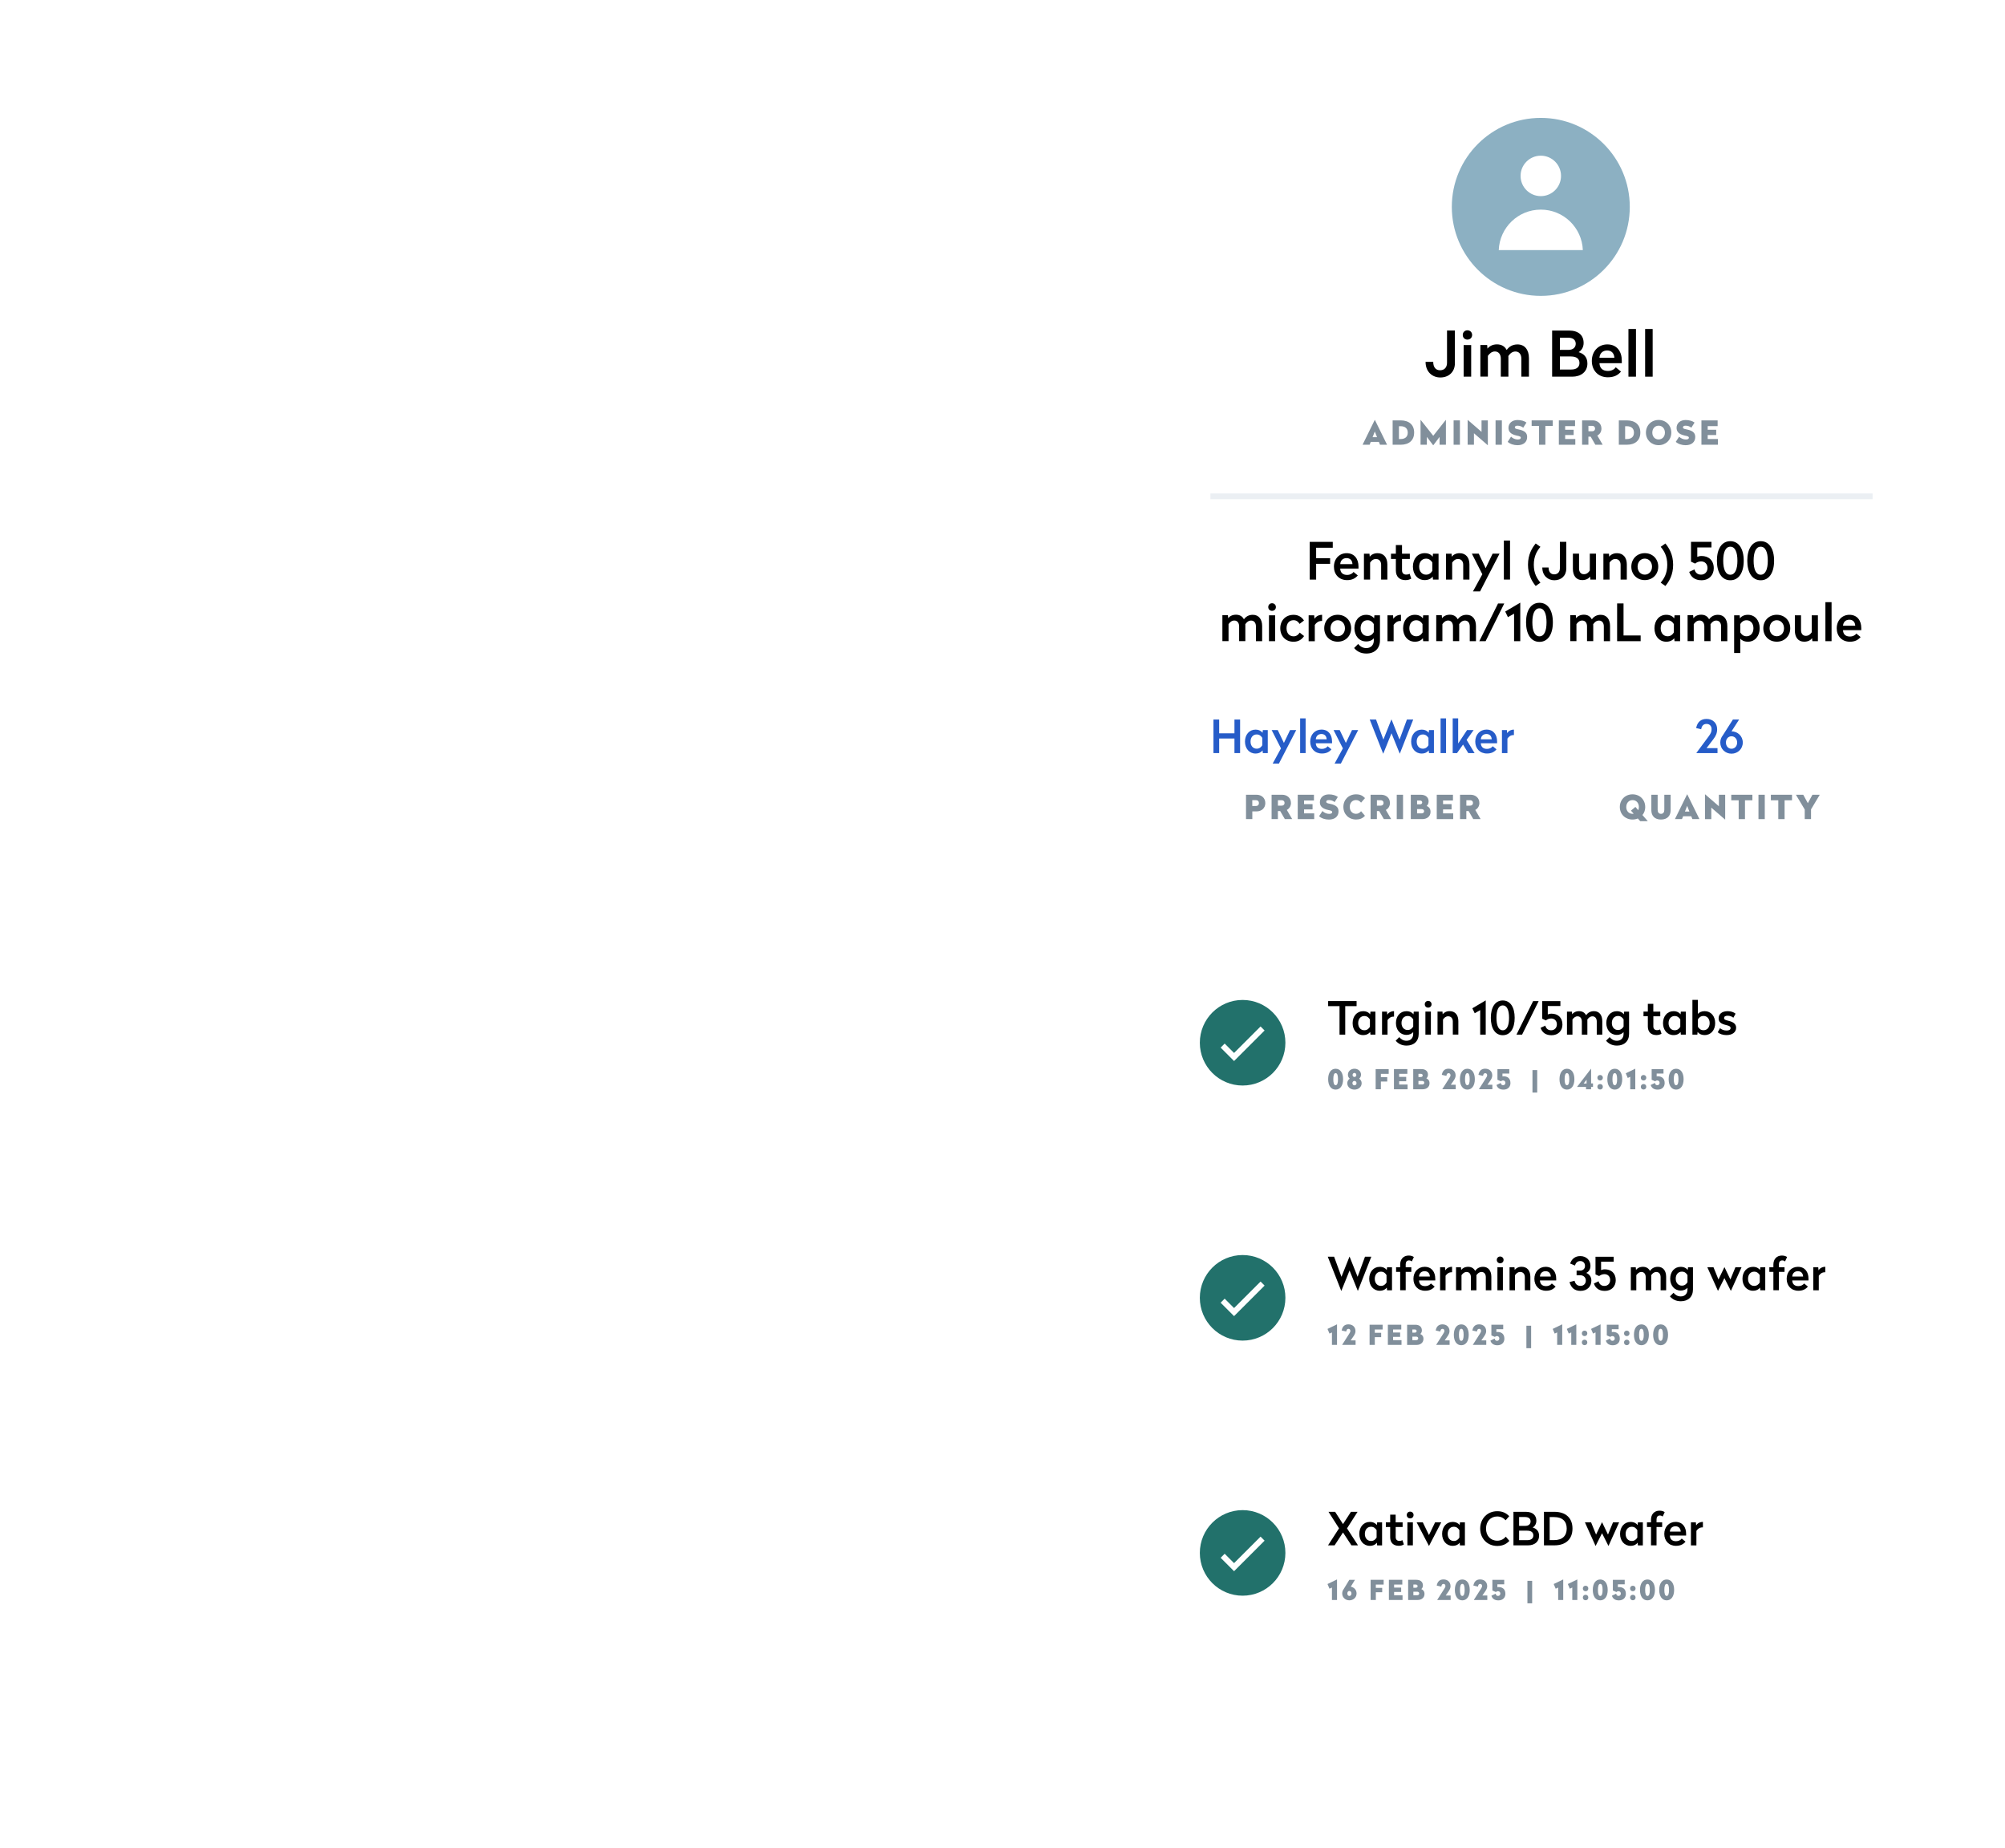 <?xml version="1.0" encoding="UTF-8"?><svg id="Layer_1" xmlns="http://www.w3.org/2000/svg" xmlns:xlink="http://www.w3.org/1999/xlink" viewBox="0 0 703 648"><defs><style>.cls-1{fill:#265cc8;}.cls-2{fill:#22716b;}.cls-3{fill:#8cb0c2;}.cls-4,.cls-5,.cls-6,.cls-7,.cls-8{fill:#fff;}.cls-9{stroke:#ebeff3;}.cls-9,.cls-10{fill:none;stroke-miterlimit:10;stroke-width:2px;}.cls-11{fill:#818f9b;}.cls-10{stroke:#fff;}.cls-5{filter:url(#drop-shadow-250);}.cls-5,.cls-6,.cls-7,.cls-8{opacity:.95;}.cls-6{filter:url(#drop-shadow-248);}.cls-7{filter:url(#drop-shadow-247);}.cls-8{filter:url(#drop-shadow-249);}</style><filter id="drop-shadow-247" x="377.67" y="55.24" width="325.68" height="284.16" filterUnits="userSpaceOnUse"><feOffset dx="0" dy="4.3"/><feGaussianBlur result="blur" stdDeviation="7.17"/><feFlood flood-color="#9ba6b2" flood-opacity=".35"/><feComposite in2="blur" operator="in"/><feComposite in="SourceGraphic"/></filter><filter id="drop-shadow-248" x="376.71" y="309.4" width="326.88" height="120.96" filterUnits="userSpaceOnUse"><feOffset dx="0" dy="4.3"/><feGaussianBlur result="blur-2" stdDeviation="7.17"/><feFlood flood-color="#9ba6b2" flood-opacity=".35"/><feComposite in2="blur-2" operator="in"/><feComposite in="SourceGraphic"/></filter><filter id="drop-shadow-249" x="376.71" y="398.68" width="326.88" height="120.96" filterUnits="userSpaceOnUse"><feOffset dx="0" dy="4.3"/><feGaussianBlur result="blur-3" stdDeviation="7.17"/><feFlood flood-color="#9ba6b2" flood-opacity=".35"/><feComposite in2="blur-3" operator="in"/><feComposite in="SourceGraphic"/></filter><filter id="drop-shadow-250" x="376.71" y="488.2" width="326.88" height="120.96" filterUnits="userSpaceOnUse"><feOffset dx="0" dy="4.3"/><feGaussianBlur result="blur-4" stdDeviation="7.17"/><feFlood flood-color="#9ba6b2" flood-opacity=".35"/><feComposite in2="blur-4" operator="in"/><feComposite in="SourceGraphic"/></filter></defs><rect class="cls-7" x="399.41" y="72.53" width="282.14" height="240.83" rx="14.32" ry="14.32"/><path d="M467.3,192.03h-5.83v3.66h4.9v1.98h-4.9v5.53h-2.25v-13.23h8.08v2.07Z"/><path d="M476.32,198.57v.76h-6.41c.05,1.44.92,2.23,2.43,2.23,1.06,0,1.84-.47,2.25-1.04l1.49,1.22c-.9,1.08-2.09,1.64-3.76,1.64-2.81,0-4.61-1.98-4.61-4.7s1.84-4.74,4.45-4.74c2.79,0,4.16,2.09,4.16,4.63ZM469.91,197.77h4.29c-.05-1.24-.77-2.11-2.07-2.11s-2.14.85-2.21,2.11Z"/><path d="M486.44,197.88v5.31h-2.18v-5.19c0-1.21-.7-2.03-1.82-2.03-.96,0-1.6.59-2.05,1.28v5.94h-2.16v-9.07h1.94l.09,1.04c.5-.65,1.42-1.22,2.74-1.22,2.21,0,3.44,1.57,3.44,3.94Z"/><path d="M491.58,194.12h2.74v1.84h-2.74v4.02c0,.92.58,1.46,1.42,1.46.58,0,.97-.13,1.24-.29l.58,1.69c-.45.29-1.12.54-2.02.54-2.07,0-3.38-1.19-3.38-3.39v-4.03h-1.71v-1.84h1.71v-3.04h2.16v3.04Z"/><path d="M502.33,195.18l.11-1.06h1.95v9.07h-1.95l-.11-1.06c-.5.68-1.42,1.24-2.79,1.24-2.47,0-4.14-2-4.14-4.72s1.67-4.72,4.14-4.72c1.37,0,2.29.56,2.79,1.24ZM497.59,198.66c0,1.71,1.01,2.81,2.41,2.81,1.08,0,1.73-.58,2.21-1.35v-2.92c-.49-.77-1.13-1.35-2.21-1.35-1.4,0-2.41,1.1-2.41,2.81Z"/><path d="M515.22,197.88v5.31h-2.18v-5.19c0-1.21-.7-2.03-1.82-2.03-.95,0-1.6.59-2.05,1.28v5.94h-2.16v-9.07h1.94l.09,1.04c.5-.65,1.42-1.22,2.74-1.22,2.21,0,3.44,1.57,3.44,3.94Z"/><path d="M518.94,207.33h-2.48l3.28-6-3.67-7.22h2.41l2.43,5.08,2.43-5.08h2.43l-6.82,13.22Z"/><path d="M529.45,203.19h-2.16v-13.68h2.16v13.68Z"/><path d="M540.11,191.71c-1.17,1.4-2.32,3.22-2.32,6.28s1.15,4.88,2.32,6.28l-1.66,1.17c-1.28-1.57-2.7-3.89-2.7-7.45s1.42-5.89,2.7-7.45l1.66,1.17Z"/><path d="M549.18,199.34c0,2.47-1.73,4.09-4.18,4.09-2.23,0-4.23-1.55-4.23-4.48h2.2c0,1.55.74,2.41,1.96,2.41s2-.81,2-2.14v-9.25h2.25v9.38Z"/><path d="M559.57,203.19h-1.94l-.11-1.04c-.5.67-1.39,1.22-2.77,1.22-2.11,0-3.26-1.55-3.26-3.93v-5.33h2.16v5.22c0,1.17.63,1.98,1.68,1.98s1.62-.59,2.09-1.26v-5.94h2.16v9.07Z"/><path d="M570.4,197.88v5.31h-2.18v-5.19c0-1.21-.7-2.03-1.82-2.03-.96,0-1.6.59-2.05,1.28v5.94h-2.16v-9.07h1.94l.09,1.04c.5-.65,1.42-1.22,2.74-1.22,2.21,0,3.44,1.57,3.44,3.94Z"/><path d="M581.42,198.67c0,2.72-2,4.7-4.72,4.7s-4.72-1.98-4.72-4.7,2-4.74,4.72-4.74,4.72,2,4.72,4.74ZM574.18,198.67c0,1.62,1.06,2.79,2.52,2.79s2.54-1.17,2.54-2.79-1.08-2.83-2.54-2.83-2.52,1.19-2.52,2.83Z"/><path d="M586.64,197.99c0,3.56-1.42,5.89-2.72,7.45l-1.64-1.17c1.17-1.41,2.3-3.22,2.3-6.28s-1.13-4.88-2.3-6.28l1.64-1.17c1.3,1.57,2.72,3.89,2.72,7.45Z"/><path d="M600.08,191.92h-4.97v3.31c.38-.16.85-.31,1.48-.31,2.45,0,4.3,1.48,4.3,4.29,0,2.41-1.66,4.21-4.3,4.21-2.23,0-3.65-1.01-4.32-2.92l1.85-.88c.32,1.17,1.08,1.84,2.32,1.84,1.31,0,2.25-.97,2.25-2.34s-.92-2.3-2.25-2.3c-.95,0-1.62.38-2.09.76l-1.44-.67v-6.95h7.17v1.96Z"/><path d="M611.39,196.57c0,4.2-1.73,6.86-4.7,6.86s-4.7-2.67-4.7-6.86,1.73-6.84,4.7-6.84,4.7,2.67,4.7,6.84ZM604.2,196.57c0,2.97.79,4.92,2.49,4.92s2.49-1.95,2.49-4.92-.79-4.9-2.49-4.9-2.49,1.95-2.49,4.9Z"/><path d="M622.04,196.57c0,4.2-1.73,6.86-4.7,6.86s-4.7-2.67-4.7-6.86,1.73-6.84,4.7-6.84,4.7,2.67,4.7,6.84ZM614.86,196.57c0,2.97.79,4.92,2.48,4.92s2.49-1.95,2.49-4.92-.79-4.9-2.49-4.9-2.48,1.95-2.48,4.9Z"/><path d="M436.14,217.14c.67-.94,1.66-1.6,3.12-1.6,2.09,0,3.28,1.57,3.28,3.94v5.31h-2.18v-5.19c0-1.21-.63-2.04-1.69-2.04-.92,0-1.57.59-2.04,1.3,0,.14.02.29.02.41v5.51h-2.18v-5.19c0-1.21-.63-2.04-1.69-2.04-.92,0-1.53.59-2.02,1.26v5.96h-2.16v-9.08h1.94l.09,1.04c.5-.65,1.4-1.22,2.74-1.22s2.23.59,2.77,1.6Z"/><path d="M447.36,212.82c0,.77-.58,1.33-1.35,1.33s-1.33-.56-1.33-1.33.58-1.33,1.33-1.33,1.35.56,1.35,1.33ZM447.09,224.79h-2.16v-9.08h2.16v9.08Z"/><path d="M457.22,217.54l-1.57,1.19c-.41-.72-1.08-1.3-2.09-1.3-1.62,0-2.47,1.22-2.47,2.83s.88,2.83,2.48,2.83c.99,0,1.69-.59,2.12-1.31l1.55,1.21c-.81,1.26-2.05,2-3.69,2-2.79,0-4.66-2-4.66-4.72s1.86-4.72,4.65-4.72c1.66,0,2.86.74,3.67,2Z"/><path d="M463.56,217.7h-.18c-1.1,0-1.8.58-2.38,1.37v5.73h-2.16v-9.08h1.94l.11,1.21c.45-.72,1.37-1.39,2.67-1.39v2.16Z"/><path d="M473.75,220.27c0,2.72-2,4.7-4.72,4.7s-4.72-1.98-4.72-4.7,2-4.74,4.72-4.74,4.72,2,4.72,4.74ZM466.51,220.27c0,1.62,1.06,2.79,2.52,2.79s2.54-1.17,2.54-2.79-1.08-2.83-2.54-2.83-2.52,1.19-2.52,2.83Z"/><path d="M481.79,216.78l.11-1.06h1.95v8.77c0,2.88-1.89,4.63-4.77,4.63-1.96,0-3.31-.77-4.3-1.93l1.42-1.42c.7.83,1.58,1.44,2.86,1.44,1.62,0,2.63-1.08,2.63-2.66v-.76c-.49.58-1.35,1.1-2.68,1.1-2.45,0-4.12-1.98-4.12-4.68s1.67-4.66,4.12-4.66c1.37,0,2.3.56,2.79,1.24ZM477.06,220.2c0,1.67,1.01,2.77,2.41,2.77,1.08,0,1.75-.58,2.21-1.35v-2.83c-.47-.77-1.13-1.35-2.21-1.35-1.4,0-2.41,1.08-2.41,2.75Z"/><path d="M491.2,217.7h-.18c-1.1,0-1.8.58-2.38,1.37v5.73h-2.16v-9.08h1.95l.11,1.21c.45-.72,1.37-1.39,2.67-1.39v2.16Z"/><path d="M498.89,216.78l.11-1.06h1.95v9.08h-1.95l-.11-1.06c-.5.68-1.42,1.24-2.79,1.24-2.47,0-4.14-2-4.14-4.72s1.67-4.72,4.14-4.72c1.37,0,2.29.56,2.79,1.24ZM494.15,220.26c0,1.71,1.01,2.81,2.41,2.81,1.08,0,1.73-.58,2.21-1.35v-2.92c-.49-.77-1.13-1.35-2.21-1.35-1.4,0-2.41,1.1-2.41,2.81Z"/><path d="M511.11,217.14c.67-.94,1.66-1.6,3.12-1.6,2.09,0,3.28,1.57,3.28,3.94v5.31h-2.18v-5.19c0-1.21-.63-2.04-1.69-2.04-.92,0-1.57.59-2.03,1.3,0,.14.02.29.02.41v5.51h-2.18v-5.19c0-1.21-.63-2.04-1.69-2.04-.92,0-1.53.59-2.02,1.26v5.96h-2.16v-9.08h1.94l.09,1.04c.5-.65,1.4-1.22,2.74-1.22s2.23.59,2.77,1.6Z"/><path d="M520.89,224.79h-2.21l6.57-13.22h2.18l-6.54,13.22Z"/><path d="M533.05,224.79h-2.18v-9.65l-2.16,1.22-.94-1.96,5.2-3.08h.07v13.47Z"/><path d="M544.47,218.17c0,4.2-1.73,6.86-4.7,6.86s-4.7-2.66-4.7-6.86,1.73-6.84,4.7-6.84,4.7,2.66,4.7,6.84ZM537.28,218.17c0,2.97.79,4.92,2.49,4.92s2.48-1.94,2.48-4.92-.79-4.9-2.48-4.9-2.49,1.94-2.49,4.9Z"/><path d="M558.13,217.14c.67-.94,1.66-1.6,3.11-1.6,2.09,0,3.28,1.57,3.28,3.94v5.31h-2.18v-5.19c0-1.21-.63-2.04-1.69-2.04-.92,0-1.57.59-2.04,1.3,0,.14.02.29.02.41v5.51h-2.18v-5.19c0-1.21-.63-2.04-1.69-2.04-.92,0-1.53.59-2.02,1.26v5.96h-2.16v-9.08h1.94l.09,1.04c.5-.65,1.4-1.22,2.74-1.22s2.23.59,2.77,1.6Z"/><path d="M569.25,222.79h6v2h-8.25v-13.23h2.25v11.24Z"/><path d="M587.02,216.78l.11-1.06h1.95v9.08h-1.95l-.11-1.06c-.5.68-1.42,1.24-2.79,1.24-2.47,0-4.14-2-4.14-4.72s1.67-4.72,4.14-4.72c1.37,0,2.29.56,2.79,1.24ZM582.28,220.26c0,1.71,1.01,2.81,2.41,2.81,1.08,0,1.73-.58,2.21-1.35v-2.92c-.49-.77-1.13-1.35-2.21-1.35-1.4,0-2.41,1.1-2.41,2.81Z"/><path d="M599.24,217.14c.67-.94,1.66-1.6,3.12-1.6,2.09,0,3.28,1.57,3.28,3.94v5.31h-2.18v-5.19c0-1.21-.63-2.04-1.69-2.04-.92,0-1.57.59-2.03,1.3,0,.14.02.29.02.41v5.51h-2.18v-5.19c0-1.21-.63-2.04-1.69-2.04-.92,0-1.53.59-2.02,1.26v5.96h-2.16v-9.08h1.94l.09,1.04c.5-.65,1.4-1.22,2.74-1.22s2.23.59,2.77,1.6Z"/><path d="M616.99,220.26c0,2.72-1.67,4.72-4.12,4.72-1.33,0-2.2-.5-2.68-1.08v5.04h-2.16v-13.22h1.94l.09,1.06c.5-.68,1.44-1.24,2.81-1.24,2.45,0,4.12,1.98,4.12,4.72ZM610.18,218.8v2.92c.47.77,1.13,1.35,2.21,1.35,1.4,0,2.41-1.1,2.41-2.81s-1.01-2.81-2.41-2.81c-1.08,0-1.75.58-2.21,1.35Z"/><path d="M627.7,220.27c0,2.72-2,4.7-4.72,4.7s-4.72-1.98-4.72-4.7,2-4.74,4.72-4.74,4.72,2,4.72,4.74ZM620.46,220.27c0,1.62,1.06,2.79,2.52,2.79s2.54-1.17,2.54-2.79-1.08-2.83-2.54-2.83-2.52,1.19-2.52,2.83Z"/><path d="M637.4,224.79h-1.94l-.11-1.04c-.5.67-1.39,1.22-2.77,1.22-2.11,0-3.26-1.55-3.26-3.92v-5.33h2.16v5.22c0,1.17.63,1.98,1.67,1.98s1.62-.59,2.09-1.26v-5.94h2.16v9.08Z"/><path d="M642.19,224.79h-2.16v-13.68h2.16v13.68Z"/><path d="M652.61,220.17v.76h-6.41c.05,1.44.92,2.23,2.43,2.23,1.06,0,1.84-.47,2.25-1.04l1.49,1.22c-.9,1.08-2.09,1.64-3.76,1.64-2.81,0-4.61-1.98-4.61-4.7s1.84-4.74,4.45-4.74c2.79,0,4.16,2.09,4.16,4.63ZM646.2,219.37h4.29c-.05-1.24-.77-2.11-2.07-2.11s-2.14.85-2.21,2.11Z"/><path d="M510.12,127.35c0,3.01-2.11,4.99-5.11,4.99-2.73,0-5.17-1.89-5.17-5.48h2.68c0,1.89.9,2.95,2.4,2.95s2.44-.99,2.44-2.62v-11.31h2.75v11.46Z"/><path d="M516.16,117.43c0,.95-.7,1.63-1.65,1.63s-1.63-.68-1.63-1.63.7-1.63,1.63-1.63,1.65.68,1.65,1.63ZM515.83,132.06h-2.64v-11.09h2.64v11.09Z"/><path d="M528.27,122.71c.81-1.14,2.02-1.96,3.81-1.96,2.55,0,4,1.91,4,4.82v6.49h-2.66v-6.34c0-1.47-.77-2.49-2.07-2.49-1.12,0-1.91.73-2.49,1.58,0,.18.02.35.02.51v6.73h-2.66v-6.34c0-1.47-.77-2.49-2.07-2.49-1.12,0-1.87.73-2.46,1.54v7.28h-2.64v-11.09h2.38l.11,1.28c.62-.79,1.72-1.5,3.34-1.5s2.73.73,3.39,1.96Z"/><path d="M555.26,120.2c0,1.69-.9,2.77-1.76,3.26,1.74.53,3.08,1.67,3.08,3.98,0,2.95-2.29,4.62-5.33,4.62h-7.04v-16.17h5.96c3.26,0,5.08,1.65,5.08,4.31ZM546.94,118.39v4.27h3.04c1.56,0,2.51-.88,2.51-2.13,0-1.34-.92-2.13-2.66-2.13h-2.88ZM546.94,124.97v4.58h3.98c1.76,0,2.88-.79,2.88-2.29s-1.06-2.29-3.06-2.29h-3.81Z"/><path d="M568.64,126.4v.92h-7.83c.07,1.76,1.12,2.73,2.97,2.73,1.3,0,2.24-.57,2.75-1.28l1.83,1.5c-1.1,1.32-2.55,2-4.6,2-3.43,0-5.63-2.42-5.63-5.74s2.24-5.79,5.43-5.79c3.41,0,5.08,2.55,5.08,5.66ZM560.8,125.44h5.24c-.07-1.52-.95-2.57-2.53-2.57s-2.62,1.03-2.71,2.57Z"/><path d="M573.61,132.06h-2.64v-16.72h2.64v16.72Z"/><path d="M579.46,132.06h-2.64v-16.72h2.64v16.72Z"/><path class="cls-11" d="M486.33,155.92h-2.47l-.39-1h-2.86l-.39,1h-2.47l4.27-8.69h.05l4.27,8.69ZM481.26,153.27h1.56l-.78-2-.78,2Z"/><path class="cls-11" d="M495.83,151.65c0,2.69-1.75,4.27-4.73,4.27h-2.81v-8.54h2.81c2.95,0,4.73,1.57,4.73,4.26ZM490.5,149.41v4.51h.54c1.71,0,2.55-.84,2.55-2.25s-.85-2.25-2.55-2.25h-.54Z"/><path class="cls-11" d="M506.96,155.92h-2.21v-2.74l-2.18,2.89h-.09l-2.19-2.9v2.75h-2.21v-8.69h.05l4.4,5.55,4.39-5.55h.05v8.69Z"/><path class="cls-11" d="M511.88,155.92h-2.21v-8.54h2.21v8.54Z"/><path class="cls-11" d="M521.67,156.07h-.05l-4.82-4.18v4.03h-2.21v-8.69h.05l4.82,4.18v-4.03h2.21v8.69Z"/><path class="cls-11" d="M526.59,155.92h-2.21v-8.54h2.21v8.54Z"/><path class="cls-11" d="M535.22,148.13l-1.14,1.82c-.49-.39-1.1-.71-2.01-.71-.63,0-.93.21-.93.62,0,.29.21.5,1.36.7,2.31.48,2.95,1.36,2.95,2.66,0,1.72-1.25,2.86-3.37,2.86-1.34,0-2.58-.41-3.45-1.17l1.18-1.83c.55.6,1.5,1,2.33,1,.75,0,1.09-.22,1.09-.64,0-.3-.24-.51-1.39-.72-2.3-.49-2.93-1.5-2.93-2.73,0-1.56,1.22-2.74,3.16-2.74,1.27,0,2.42.34,3.13.89Z"/><path class="cls-11" d="M544.44,149.32h-2.6v6.6h-2.21v-6.6h-2.6v-1.94h7.41v1.94Z"/><path class="cls-11" d="M552.25,149.39h-3.47v1.28h2.98v1.85h-2.98v1.39h3.56v2.01h-5.77v-8.54h5.68v2.01Z"/><path class="cls-11" d="M561.51,150.24c0,1.16-.6,2.01-1.45,2.46l1.88,3.22h-2.57l-1.64-2.83h-.8v2.83h-2.21v-8.54h3.74c1.59,0,3.04,1.04,3.04,2.86ZM556.94,149.28v1.92h1.32c.59,0,1.01-.35,1.01-.95s-.42-.96-1.01-.96h-1.32Z"/><path class="cls-11" d="M575.14,151.65c0,2.69-1.75,4.27-4.73,4.27h-2.81v-8.54h2.81c2.95,0,4.73,1.57,4.73,4.26ZM569.81,149.41v4.51h.54c1.71,0,2.55-.84,2.55-2.25s-.85-2.25-2.55-2.25h-.54Z"/><path class="cls-11" d="M586,151.67c0,2.54-1.92,4.4-4.45,4.4s-4.45-1.86-4.45-4.4,1.9-4.44,4.45-4.44,4.45,1.87,4.45,4.44ZM579.34,151.67c0,1.41.91,2.39,2.21,2.39s2.21-.99,2.21-2.39-.91-2.43-2.21-2.43-2.21,1-2.21,2.43Z"/><path class="cls-11" d="M594.16,148.13l-1.14,1.82c-.49-.39-1.1-.71-2.01-.71-.63,0-.93.21-.93.62,0,.29.21.5,1.36.7,2.31.48,2.95,1.36,2.95,2.66,0,1.72-1.25,2.86-3.37,2.86-1.34,0-2.58-.41-3.45-1.17l1.18-1.83c.55.6,1.5,1,2.33,1,.75,0,1.09-.22,1.09-.64,0-.3-.24-.51-1.39-.72-2.3-.49-2.93-1.5-2.93-2.73,0-1.56,1.22-2.74,3.16-2.74,1.27,0,2.42.34,3.13.89Z"/><path class="cls-11" d="M602.23,149.39h-3.47v1.28h2.98v1.85h-2.98v1.39h3.57v2.01h-5.77v-8.54h5.68v2.01Z"/><path class="cls-1" d="M434.81,264.02h-1.98v-5.11h-5.36v5.11h-2v-11.76h2v4.83h5.36v-4.83h1.98v11.76Z"/><path class="cls-1" d="M442.68,256.89l.1-.94h1.73v8.07h-1.73l-.1-.94c-.45.61-1.26,1.1-2.48,1.1-2.19,0-3.68-1.78-3.68-4.19s1.49-4.19,3.68-4.19c1.22,0,2.03.5,2.48,1.1ZM438.47,259.98c0,1.52.9,2.5,2.15,2.5.96,0,1.54-.51,1.97-1.2v-2.59c-.43-.69-1.01-1.2-1.97-1.2-1.25,0-2.15.98-2.15,2.5Z"/><path class="cls-1" d="M448.44,267.7h-2.21l2.91-5.33-3.27-6.42h2.14l2.16,4.51,2.16-4.51h2.16l-6.07,11.75Z"/><path class="cls-1" d="M457.78,264.02h-1.92v-12.17h1.92v12.17Z"/><path class="cls-1" d="M467.05,259.9v.67h-5.7c.05,1.28.82,1.98,2.16,1.98.94,0,1.63-.42,2-.93l1.33,1.09c-.8.96-1.86,1.46-3.35,1.46-2.5,0-4.1-1.76-4.1-4.18s1.63-4.21,3.95-4.21c2.48,0,3.7,1.86,3.7,4.11ZM461.35,259.2h3.81c-.05-1.1-.69-1.87-1.84-1.87s-1.9.75-1.97,1.87Z"/><path class="cls-1" d="M470.15,267.7h-2.21l2.91-5.33-3.27-6.42h2.15l2.16,4.51,2.16-4.51h2.16l-6.07,11.75Z"/><path class="cls-1" d="M490.83,264.19h-.06l-2.88-7.11-2.87,7.11h-.06l-4.71-11.94h2.22l2.58,7.04,2.8-7.04h.06l2.8,7.04,2.59-7.04h2.21l-4.69,11.94Z"/><path class="cls-1" d="M500.94,256.89l.1-.94h1.73v8.07h-1.73l-.1-.94c-.45.61-1.27,1.1-2.48,1.1-2.19,0-3.68-1.78-3.68-4.19s1.49-4.19,3.68-4.19c1.22,0,2.03.5,2.48,1.1ZM496.73,259.98c0,1.52.9,2.5,2.15,2.5.96,0,1.54-.51,1.97-1.2v-2.59c-.43-.69-1.01-1.2-1.97-1.2-1.25,0-2.15.98-2.15,2.5Z"/><path class="cls-1" d="M507.02,264.02h-1.92v-12.17h1.92v12.17Z"/><path class="cls-1" d="M511.27,260.66l3.12-4.71h2.3l-2.46,3.44,2.79,4.63h-2.21l-1.83-2.99-2.11,2.99h-1.52v-12.17h1.92v8.8Z"/><path class="cls-1" d="M524.92,259.9v.67h-5.7c.05,1.28.82,1.98,2.16,1.98.95,0,1.63-.42,2-.93l1.33,1.09c-.8.96-1.86,1.46-3.35,1.46-2.5,0-4.1-1.76-4.1-4.18s1.63-4.21,3.95-4.21c2.48,0,3.7,1.86,3.7,4.11ZM519.22,259.2h3.81c-.05-1.1-.69-1.87-1.84-1.87s-1.91.75-1.97,1.87Z"/><path class="cls-1" d="M530.81,257.71h-.16c-.98,0-1.6.51-2.11,1.22v5.09h-1.92v-8.07h1.73l.1,1.07c.4-.64,1.22-1.23,2.37-1.23v1.92Z"/><path class="cls-11" d="M443.65,281.55c0,1.86-1.44,2.91-3.03,2.91h-1.53v2.71h-2.21v-8.54h3.74c1.59,0,3.03,1.06,3.03,2.92ZM439.08,280.53v2.04h1.31c.59,0,1.01-.34,1.01-1.02s-.42-1.02-1.01-1.02h-1.31Z"/><path class="cls-11" d="M452.64,281.49c0,1.16-.6,2.01-1.45,2.46l1.88,3.22h-2.57l-1.64-2.83h-.8v2.83h-2.21v-8.54h3.74c1.59,0,3.04,1.04,3.04,2.86ZM448.07,280.53v1.92h1.32c.59,0,1.01-.35,1.01-.95s-.42-.96-1.01-.96h-1.32Z"/><path class="cls-11" d="M460.7,280.64h-3.47v1.28h2.98v1.85h-2.98v1.39h3.56v2.01h-5.77v-8.54h5.68v2.01Z"/><path class="cls-11" d="M469.09,279.38l-1.14,1.82c-.49-.39-1.1-.71-2.01-.71-.63,0-.93.21-.93.62,0,.29.21.5,1.36.7,2.31.48,2.95,1.36,2.95,2.66,0,1.72-1.25,2.86-3.37,2.86-1.34,0-2.58-.41-3.45-1.17l1.18-1.83c.55.6,1.5,1,2.33,1,.75,0,1.09-.22,1.09-.64,0-.3-.24-.51-1.39-.72-2.3-.49-2.93-1.5-2.93-2.73,0-1.56,1.22-2.74,3.16-2.74,1.27,0,2.42.34,3.13.89Z"/><path class="cls-11" d="M478.6,279.8l-1.38,1.6c-.38-.49-.95-.91-1.75-.91-1.36,0-2.21,1-2.21,2.4s.85,2.42,2.21,2.42c.8,0,1.37-.42,1.75-.91l1.37,1.6c-.87.96-1.87,1.31-3.12,1.31-2.6,0-4.45-1.9-4.45-4.42s1.85-4.41,4.45-4.41c1.39,0,2.29.43,3.13,1.31Z"/><path class="cls-11" d="M487.35,281.49c0,1.16-.6,2.01-1.45,2.46l1.88,3.22h-2.57l-1.64-2.83h-.8v2.83h-2.21v-8.54h3.74c1.59,0,3.04,1.04,3.04,2.86ZM482.78,280.53v1.92h1.32c.59,0,1.01-.35,1.01-.95s-.42-.96-1.01-.96h-1.32Z"/><path class="cls-11" d="M491.94,287.17h-2.21v-8.54h2.21v8.54Z"/><path class="cls-11" d="M500.9,280.99c0,.75-.34,1.27-.68,1.56.79.35,1.36.94,1.36,2.07,0,1.65-1.32,2.55-2.86,2.55h-4.06v-8.54h3.51c1.65,0,2.74.87,2.74,2.36ZM496.86,280.64v1.35h1c.46,0,.8-.24.8-.67s-.34-.67-.8-.67h-1ZM496.86,283.65v1.51h1.58c.52,0,.89-.27.89-.75s-.37-.75-.89-.75h-1.58Z"/><path class="cls-11" d="M509.44,280.64h-3.47v1.28h2.98v1.85h-2.98v1.39h3.56v2.01h-5.77v-8.54h5.68v2.01Z"/><path class="cls-11" d="M518.71,281.49c0,1.16-.6,2.01-1.45,2.46l1.88,3.22h-2.57l-1.64-2.83h-.8v2.83h-2.21v-8.54h3.74c1.59,0,3.04,1.04,3.04,2.86ZM514.14,280.53v1.92h1.32c.59,0,1.01-.35,1.01-.95s-.42-.96-1.01-.96h-1.32Z"/><path class="cls-1" d="M602.07,255.65c0,1.39-.46,2.37-1.34,3.52l-2.37,3.11h3.84v1.75h-7.38v-.1l4.27-5.76c.77-1.02,1.03-1.62,1.03-2.56,0-1.14-.75-1.81-1.76-1.81-1.07,0-1.66.61-1.89,1.87l-1.76-.42c.42-2.13,1.66-3.2,3.65-3.2,2.23,0,3.71,1.49,3.71,3.6Z"/><path class="cls-1" d="M607.11,256.4c2.16.02,3.95,1.65,3.95,3.92s-1.79,3.91-3.95,3.91-3.94-1.62-3.94-3.91c0-.98.34-1.84.88-2.5l3.55-5.57h2.18l-2.67,4.15ZM605.15,260.32c0,1.31.85,2.18,1.95,2.18s1.98-.86,1.98-2.18-.86-2.19-1.98-2.19-1.95.9-1.95,2.19Z"/><path class="cls-11" d="M576.86,282.92c0,1.1-.36,2.08-.98,2.82l1.87,2.15h-2.65l-.84-.94c-.56.23-1.18.37-1.86.37-2.54,0-4.45-1.86-4.45-4.4s1.9-4.44,4.45-4.44,4.45,1.87,4.45,4.44ZM570.2,282.92c0,1.41.91,2.39,2.21,2.39.13,0,.27-.01.4-.03l-.96-1.09,1.56-1.3,1,1.15c.14-.33.22-.7.22-1.11,0-1.43-.91-2.43-2.21-2.43s-2.21,1-2.21,2.43Z"/><path class="cls-11" d="M585.76,284.06c0,1.95-1.17,3.26-3.38,3.26s-3.38-1.31-3.38-3.26v-5.42h2.21v5.27c0,.83.39,1.41,1.17,1.41s1.17-.58,1.17-1.41v-5.27h2.21v5.42Z"/><path class="cls-11" d="M595.86,287.17h-2.47l-.39-1h-2.86l-.4,1h-2.47l4.27-8.69h.05l4.27,8.69ZM590.78,284.52h1.56l-.78-2-.78,2Z"/><path class="cls-11" d="M604.89,287.32h-.05l-4.82-4.18v4.03h-2.21v-8.69h.05l4.82,4.18v-4.03h2.21v8.69Z"/><path class="cls-11" d="M614.43,280.57h-2.6v6.6h-2.21v-6.6h-2.6v-1.94h7.41v1.94Z"/><path class="cls-11" d="M618.77,287.17h-2.21v-8.54h2.21v8.54Z"/><path class="cls-11" d="M628.32,280.57h-2.6v6.6h-2.21v-6.6h-2.6v-1.94h7.41v1.94Z"/><path class="cls-11" d="M634.99,283.77v3.4h-2.21v-3.37l-3.09-5.17h2.57l1.61,2.95,1.61-2.95h2.57l-3.07,5.13Z"/><circle class="cls-3" cx="540.24" cy="72.53" r="31.2"/><circle class="cls-4" cx="540.24" cy="61.67" r="7.09"/><path class="cls-4" d="M554.98,87.67c-.31-7.88-6.78-14.18-14.74-14.18s-14.43,6.3-14.74,14.18h29.49Z"/><line class="cls-9" x1="424.4" y1="174" x2="656.58" y2="174"/><rect class="cls-6" x="398.41" y="326.6" width="283.41" height="77.58" rx="14.32" ry="14.32"/><circle class="cls-2" cx="435.69" cy="365.57" r="15"/><polyline class="cls-10" points="428.69 366.57 432.69 370.57 442.69 360.57"/><rect class="cls-8" x="398.41" y="416.04" width="283.41" height="77.58" rx="14.32" ry="14.32"/><circle class="cls-2" cx="435.69" cy="455" r="15"/><polyline class="cls-10" points="428.69 456 432.69 460 442.69 450"/><rect class="cls-5" x="398.41" y="505.47" width="283.41" height="77.58" rx="14.32" ry="14.32"/><circle class="cls-2" cx="435.69" cy="544.43" r="15"/><polyline class="cls-10" points="428.69 545.43 432.69 549.43 442.69 539.43"/><path d="M475.65,352.74h-3.98v9.99h-2v-9.99h-3.99v-1.78h9.97v1.78Z"/><path d="M480.42,355.6l.1-.94h1.73v8.07h-1.73l-.1-.94c-.45.61-1.27,1.1-2.48,1.1-2.19,0-3.68-1.78-3.68-4.19s1.49-4.19,3.68-4.19c1.22,0,2.03.5,2.48,1.1ZM476.21,358.69c0,1.52.9,2.5,2.15,2.5.96,0,1.54-.51,1.97-1.2v-2.59c-.43-.69-1.01-1.2-1.97-1.2-1.25,0-2.15.98-2.15,2.5Z"/><path d="M488.77,356.42h-.16c-.98,0-1.6.51-2.11,1.22v5.09h-1.92v-8.07h1.73l.1,1.07c.4-.64,1.22-1.23,2.37-1.23v1.92Z"/><path d="M495.6,355.6l.1-.94h1.73v7.8c0,2.56-1.68,4.11-4.24,4.11-1.75,0-2.95-.69-3.83-1.71l1.26-1.26c.62.74,1.41,1.28,2.54,1.28,1.44,0,2.34-.96,2.34-2.37v-.67c-.43.51-1.2.98-2.38.98-2.18,0-3.67-1.76-3.67-4.16s1.49-4.15,3.67-4.15c1.22,0,2.05.5,2.48,1.1ZM491.4,358.64c0,1.49.9,2.46,2.14,2.46.96,0,1.55-.51,1.97-1.2v-2.51c-.42-.69-1.01-1.2-1.97-1.2-1.25,0-2.14.96-2.14,2.45Z"/><path d="M501.94,352.08c0,.69-.51,1.18-1.2,1.18s-1.18-.5-1.18-1.18.51-1.18,1.18-1.18,1.2.5,1.2,1.18ZM501.7,362.72h-1.92v-8.07h1.92v8.07Z"/><path d="M511.33,358v4.72h-1.94v-4.61c0-1.07-.62-1.81-1.62-1.81-.85,0-1.42.53-1.82,1.14v5.28h-1.92v-8.07h1.73l.08.93c.45-.58,1.27-1.09,2.43-1.09,1.97,0,3.06,1.39,3.06,3.51Z"/><path d="M520.93,362.72h-1.94v-8.58l-1.92,1.09-.83-1.74,4.63-2.74h.06v11.97Z"/><path d="M531.08,356.83c0,3.73-1.54,6.1-4.18,6.1s-4.18-2.37-4.18-6.1,1.54-6.08,4.18-6.08,4.18,2.37,4.18,6.08ZM524.69,356.83c0,2.64.71,4.37,2.21,4.37s2.21-1.73,2.21-4.37-.7-4.35-2.21-4.35-2.21,1.73-2.21,4.35Z"/><path d="M533.68,362.72h-1.97l5.84-11.75h1.94l-5.81,11.75Z"/><path d="M547.11,352.7h-4.42v2.95c.34-.14.75-.27,1.31-.27,2.18,0,3.83,1.31,3.83,3.81,0,2.14-1.47,3.75-3.83,3.75-1.98,0-3.25-.9-3.84-2.59l1.65-.78c.29,1.04.96,1.63,2.07,1.63,1.17,0,2-.86,2-2.08s-.82-2.05-2-2.05c-.85,0-1.44.34-1.86.67l-1.28-.59v-6.18h6.37v1.75Z"/><path d="M556.12,355.92c.59-.83,1.47-1.42,2.77-1.42,1.86,0,2.91,1.39,2.91,3.51v4.72h-1.94v-4.61c0-1.07-.56-1.81-1.5-1.81-.82,0-1.39.53-1.81,1.15,0,.13.02.26.02.37v4.9h-1.94v-4.61c0-1.07-.56-1.81-1.5-1.81-.82,0-1.36.53-1.79,1.12v5.3h-1.92v-8.07h1.73l.08.93c.45-.58,1.25-1.09,2.43-1.09s1.98.53,2.46,1.42Z"/><path d="M569.36,355.6l.1-.94h1.73v7.8c0,2.56-1.68,4.11-4.24,4.11-1.74,0-2.95-.69-3.83-1.71l1.26-1.26c.62.74,1.41,1.28,2.54,1.28,1.44,0,2.34-.96,2.34-2.37v-.67c-.43.51-1.2.98-2.38.98-2.18,0-3.67-1.76-3.67-4.16s1.49-4.15,3.67-4.15c1.22,0,2.05.5,2.48,1.1ZM565.15,358.64c0,1.49.9,2.46,2.15,2.46.96,0,1.55-.51,1.97-1.2v-2.51c-.42-.69-1.01-1.2-1.97-1.2-1.25,0-2.15.96-2.15,2.45Z"/><path d="M579.7,354.66h2.43v1.63h-2.43v3.57c0,.82.51,1.3,1.26,1.3.51,0,.86-.11,1.1-.26l.51,1.5c-.4.26-.99.48-1.79.48-1.84,0-3.01-1.06-3.01-3.01v-3.59h-1.52v-1.63h1.52v-2.71h1.92v2.71Z"/><path d="M589.25,355.6l.1-.94h1.73v8.07h-1.73l-.1-.94c-.45.61-1.26,1.1-2.48,1.1-2.19,0-3.68-1.78-3.68-4.19s1.49-4.19,3.68-4.19c1.22,0,2.03.5,2.48,1.1ZM585.04,358.69c0,1.52.9,2.5,2.14,2.5.96,0,1.54-.51,1.97-1.2v-2.59c-.43-.69-1.01-1.2-1.97-1.2-1.25,0-2.14.98-2.14,2.5Z"/><path d="M595.33,355.46c.43-.51,1.2-.96,2.38-.96,2.18,0,3.67,1.76,3.67,4.19s-1.49,4.19-3.67,4.19c-1.22,0-2.05-.5-2.5-1.1l-.08.94h-1.73v-12.17h1.92v4.9ZM595.33,357.39v2.59c.42.69,1.01,1.2,1.97,1.2,1.25,0,2.15-.98,2.15-2.5s-.9-2.5-2.15-2.5c-.96,0-1.55.51-1.97,1.2Z"/><path d="M608.53,355.38l-.77,1.42c-.48-.38-1.12-.7-1.97-.7-.8,0-1.28.24-1.28.8s.38.7,1.58.99c1.79.43,2.64,1.2,2.64,2.42,0,1.55-1.3,2.58-3.38,2.58-1.22,0-2.37-.37-3.07-.98l.8-1.44c.58.48,1.36.82,2.29.82.86,0,1.41-.27,1.41-.86,0-.54-.38-.78-1.55-1.06-1.84-.43-2.64-1.07-2.64-2.34,0-1.57,1.22-2.53,3.2-2.53,1.1,0,2.11.35,2.74.88Z"/><path class="cls-11" d="M470.92,378.34c0,2.24-1,3.66-2.62,3.66s-2.62-1.42-2.62-3.66,1-3.65,2.62-3.65,2.62,1.42,2.62,3.65ZM467.49,378.34c0,1.27.22,2.12.82,2.12s.82-.85.82-2.12-.22-2.11-.82-2.11-.82.85-.82,2.11Z"/><path class="cls-11" d="M477.2,376.78c0,.57-.25,1.04-.64,1.37.53.38.87.94.87,1.58,0,1.36-1.14,2.27-2.53,2.27s-2.51-.91-2.51-2.27c0-.63.33-1.19.86-1.57-.4-.34-.64-.81-.64-1.38,0-1.23,1.04-2.1,2.3-2.1s2.3.87,2.3,2.1ZM474.19,379.74c0,.45.3.77.71.77s.73-.32.73-.77-.31-.78-.73-.78-.71.33-.71.78ZM474.24,376.87c0,.41.28.7.66.7s.66-.29.66-.7-.29-.71-.66-.71-.66.3-.66.71Z"/><path class="cls-11" d="M486.91,376.48h-2.74v1.16h2.23v1.53h-2.23v2.71h-1.83v-7.07h4.57v1.66Z"/><path class="cls-11" d="M493.46,376.48h-2.88v1.06h2.47v1.53h-2.47v1.15h2.95v1.66h-4.78v-7.07h4.7v1.66Z"/><path class="cls-11" d="M500.68,376.76c0,.62-.28,1.05-.57,1.29.65.29,1.12.78,1.12,1.71,0,1.37-1.1,2.12-2.36,2.12h-3.36v-7.07h2.9c1.37,0,2.27.72,2.27,1.95ZM497.34,376.48v1.11h.83c.38,0,.66-.2.66-.56s-.28-.56-.66-.56h-.83ZM497.34,378.96v1.25h1.31c.43,0,.74-.22.74-.62s-.31-.62-.74-.62h-1.31Z"/><path class="cls-11" d="M510.38,377.01c0,.72-.31,1.28-.73,1.89l-.97,1.4h1.73v1.57h-4.69v-.06l2.43-3.81c.32-.5.43-.7.43-1.05,0-.43-.27-.71-.67-.71-.45,0-.69.33-.77.95l-1.61-.37c.27-1.47,1.1-2.15,2.37-2.15,1.51,0,2.47.99,2.47,2.33Z"/><path class="cls-11" d="M517.11,378.34c0,2.24-1,3.66-2.61,3.66s-2.62-1.42-2.62-3.66,1-3.65,2.62-3.65,2.61,1.42,2.61,3.65ZM513.67,378.34c0,1.27.22,2.12.82,2.12s.82-.85.82-2.12-.22-2.11-.82-2.11-.82.85-.82,2.11Z"/><path class="cls-11" d="M523.23,377.01c0,.72-.31,1.28-.73,1.89l-.97,1.4h1.73v1.57h-4.69v-.06l2.43-3.81c.32-.5.43-.7.43-1.05,0-.43-.27-.71-.67-.71-.45,0-.69.33-.77.95l-1.61-.37c.27-1.47,1.1-2.15,2.37-2.15,1.51,0,2.47.99,2.47,2.33Z"/><path class="cls-11" d="M529.18,376.38h-2.38v1.01c.1-.03.21-.05.38-.05,1.31,0,2.42.65,2.42,2.37,0,1.37-.94,2.3-2.45,2.3-1.18,0-2.11-.49-2.45-1.63l1.5-.72c.06.56.41.79.83.79.45,0,.8-.32.8-.82s-.34-.84-.83-.84c-.37,0-.62.18-.72.3l-1.24-.54v-3.73h4.15v1.57Z"/><path class="cls-11" d="M538.98,383.04h-1.66v-7.88h1.66v7.88Z"/><path class="cls-11" d="M552.02,378.34c0,2.24-1,3.66-2.61,3.66s-2.61-1.42-2.61-3.66,1-3.65,2.61-3.65,2.61,1.42,2.61,3.65ZM548.59,378.34c0,1.27.22,2.12.82,2.12s.82-.85.82-2.12-.22-2.11-.82-2.11-.82.85-.82,2.11Z"/><path class="cls-11" d="M557.87,379.82h.67v1.24h-.67v.82h-1.77v-.82h-3.13v-.04l4.87-6.33h.04v5.13ZM555.26,379.87h1.03v-1.35l-1.03,1.35Z"/><path class="cls-11" d="M562,377.84c0,.56-.4.96-.96.96s-.96-.4-.96-.96.4-.96.96-.96.96.4.96.96ZM562,381.01c0,.56-.4.96-.96.96s-.96-.4-.96-.96.4-.96.96-.96.96.4.96.96Z"/><path class="cls-11" d="M568.79,378.34c0,2.24-1,3.66-2.61,3.66s-2.61-1.42-2.61-3.66,1-3.65,2.61-3.65,2.61,1.42,2.61,3.65ZM565.36,378.34c0,1.27.22,2.12.82,2.12s.82-.85.82-2.12-.22-2.11-.82-2.11-.82.85-.82,2.11Z"/><path class="cls-11" d="M573.37,381.88h-1.77v-4.37l-.87.41-.7-1.64,3.3-1.59h.04v7.19Z"/><path class="cls-11" d="M577.23,377.84c0,.56-.4.96-.96.96s-.96-.4-.96-.96.4-.96.96-.96.96.4.96.96ZM577.23,381.01c0,.56-.4.96-.96.96s-.96-.4-.96-.96.4-.96.96-.96.96.4.96.96Z"/><path class="cls-11" d="M583.25,376.38h-2.38v1.01c.1-.03.21-.05.38-.05,1.31,0,2.42.65,2.42,2.37,0,1.37-.94,2.3-2.45,2.3-1.18,0-2.11-.49-2.45-1.63l1.5-.72c.06.56.41.79.83.79.45,0,.8-.32.8-.82s-.34-.84-.83-.84c-.37,0-.62.18-.72.3l-1.24-.54v-3.73h4.15v1.57Z"/><path class="cls-11" d="M590.31,378.34c0,2.24-1,3.66-2.62,3.66s-2.62-1.42-2.62-3.66,1-3.65,2.62-3.65,2.62,1.42,2.62,3.65ZM586.87,378.34c0,1.27.22,2.12.82,2.12s.82-.85.82-2.12-.22-2.11-.82-2.11-.82.85-.82,2.11Z"/><path d="M476.13,452.53h-.06l-2.88-7.11-2.87,7.11h-.06l-4.71-11.94h2.22l2.58,7.04,2.8-7.04h.06l2.8,7.04,2.59-7.04h2.21l-4.69,11.94Z"/><path d="M486.24,445.23l.1-.94h1.73v8.07h-1.73l-.1-.94c-.45.61-1.27,1.1-2.48,1.1-2.19,0-3.68-1.78-3.68-4.19s1.49-4.19,3.68-4.19c1.22,0,2.03.5,2.48,1.1ZM482.03,448.32c0,1.52.9,2.5,2.15,2.5.96,0,1.54-.51,1.97-1.2v-2.59c-.43-.69-1.01-1.2-1.97-1.2-1.25,0-2.15.98-2.15,2.5Z"/><path d="M495.73,440.71l-.72,1.55c-.22-.24-.56-.38-.99-.38-.74,0-1.15.53-1.15,1.34v1.06h1.97v1.63h-1.97v6.43h-1.94v-6.43h-1.43v-1.63h1.43v-.96c0-1.83,1.14-3.14,2.98-3.14.77,0,1.38.19,1.82.53Z"/><path d="M503.24,448.24v.67h-5.7c.05,1.28.82,1.99,2.16,1.99.94,0,1.63-.42,2-.93l1.33,1.09c-.8.96-1.86,1.46-3.35,1.46-2.5,0-4.1-1.76-4.1-4.18s1.63-4.21,3.95-4.21c2.48,0,3.7,1.86,3.7,4.11ZM497.54,447.53h3.81c-.05-1.1-.69-1.87-1.84-1.87s-1.9.75-1.97,1.87Z"/><path d="M509.12,446.04h-.16c-.98,0-1.6.51-2.11,1.22v5.09h-1.92v-8.07h1.73l.1,1.07c.4-.64,1.22-1.23,2.37-1.23v1.92Z"/><path d="M517.22,445.55c.59-.83,1.47-1.42,2.77-1.42,1.86,0,2.91,1.39,2.91,3.51v4.72h-1.94v-4.61c0-1.07-.56-1.81-1.5-1.81-.82,0-1.39.53-1.81,1.15,0,.13.02.26.02.37v4.9h-1.94v-4.61c0-1.07-.56-1.81-1.5-1.81-.82,0-1.36.53-1.79,1.12v5.3h-1.92v-8.07h1.73l.08.93c.45-.58,1.25-1.09,2.43-1.09s1.99.53,2.46,1.42Z"/><path d="M527.19,441.7c0,.69-.51,1.18-1.2,1.18s-1.18-.5-1.18-1.18.51-1.18,1.18-1.18,1.2.5,1.2,1.18ZM526.95,452.35h-1.92v-8.07h1.92v8.07Z"/><path d="M536.58,447.63v4.72h-1.94v-4.61c0-1.07-.62-1.81-1.62-1.81-.85,0-1.42.53-1.82,1.14v5.28h-1.92v-8.07h1.73l.08.93c.45-.58,1.26-1.09,2.43-1.09,1.97,0,3.06,1.39,3.06,3.51Z"/><path d="M545.64,448.24v.67h-5.7c.05,1.28.82,1.99,2.16,1.99.94,0,1.63-.42,2-.93l1.33,1.09c-.8.96-1.86,1.46-3.34,1.46-2.5,0-4.1-1.76-4.1-4.18s1.63-4.21,3.95-4.21c2.48,0,3.7,1.86,3.7,4.11ZM539.94,447.53h3.81c-.05-1.1-.69-1.87-1.84-1.87s-1.91.75-1.97,1.87Z"/><path d="M557.65,443.82c0,1.26-.62,2.02-1.47,2.45,1.07.45,1.79,1.36,1.79,2.67,0,2.14-1.49,3.62-3.79,3.62-2.1,0-3.33-1.09-3.87-3.09l1.76-.45c.3,1.12.9,1.79,2.1,1.79,1.1,0,1.86-.74,1.86-1.89,0-1.07-.82-1.84-1.98-1.84h-1.26v-1.62h1.3c.86-.02,1.65-.58,1.65-1.65s-.7-1.7-1.67-1.7-1.57.58-1.84,1.57l-1.7-.7c.53-1.57,1.7-2.61,3.55-2.61,2.14,0,3.58,1.46,3.58,3.44Z"/><path d="M565.8,442.33h-4.42v2.95c.34-.14.75-.27,1.31-.27,2.18,0,3.83,1.31,3.83,3.81,0,2.14-1.47,3.75-3.83,3.75-1.98,0-3.25-.9-3.84-2.59l1.65-.78c.29,1.04.96,1.63,2.06,1.63,1.17,0,2-.86,2-2.08s-.82-2.05-2-2.05c-.85,0-1.44.34-1.86.67l-1.28-.59v-6.18h6.37v1.75Z"/><path d="M578.51,445.55c.59-.83,1.47-1.42,2.77-1.42,1.86,0,2.91,1.39,2.91,3.51v4.72h-1.94v-4.61c0-1.07-.56-1.81-1.5-1.81-.82,0-1.39.53-1.81,1.15,0,.13.02.26.02.37v4.9h-1.94v-4.61c0-1.07-.56-1.81-1.5-1.81-.82,0-1.36.53-1.79,1.12v5.3h-1.92v-8.07h1.73l.08.93c.45-.58,1.25-1.09,2.43-1.09s1.99.53,2.46,1.42Z"/><path d="M591.76,445.23l.1-.94h1.73v7.8c0,2.56-1.68,4.11-4.24,4.11-1.75,0-2.95-.69-3.83-1.71l1.26-1.26c.62.74,1.41,1.28,2.54,1.28,1.44,0,2.34-.96,2.34-2.37v-.67c-.43.51-1.2.98-2.38.98-2.18,0-3.67-1.76-3.67-4.16s1.49-4.15,3.67-4.15c1.22,0,2.05.5,2.48,1.1ZM587.55,448.27c0,1.49.9,2.46,2.15,2.46.96,0,1.55-.51,1.97-1.2v-2.51c-.42-.69-1.01-1.2-1.97-1.2-1.25,0-2.15.96-2.15,2.45Z"/><path d="M606.91,452.51h-.06l-2.23-4.42-2.22,4.42h-.06l-3.71-8.23h2.16l1.75,4.29,2.06-4.29h.06l2.06,4.29,1.76-4.29h2.15l-3.71,8.23Z"/><path d="M617.11,445.23l.1-.94h1.73v8.07h-1.73l-.1-.94c-.45.61-1.26,1.1-2.48,1.1-2.19,0-3.68-1.78-3.68-4.19s1.49-4.19,3.68-4.19c1.22,0,2.03.5,2.48,1.1ZM612.9,448.32c0,1.52.9,2.5,2.14,2.5.96,0,1.54-.51,1.97-1.2v-2.59c-.43-.69-1.01-1.2-1.97-1.2-1.25,0-2.14.98-2.14,2.5Z"/><path d="M626.59,440.71l-.72,1.55c-.22-.24-.56-.38-.99-.38-.74,0-1.15.53-1.15,1.34v1.06h1.97v1.63h-1.97v6.43h-1.94v-6.43h-1.42v-1.63h1.42v-.96c0-1.83,1.14-3.14,2.98-3.14.77,0,1.38.19,1.83.53Z"/><path d="M634.1,448.24v.67h-5.7c.05,1.28.82,1.99,2.16,1.99.94,0,1.63-.42,2-.93l1.33,1.09c-.8.96-1.86,1.46-3.34,1.46-2.5,0-4.1-1.76-4.1-4.18s1.63-4.21,3.95-4.21c2.48,0,3.7,1.86,3.7,4.11ZM628.4,447.53h3.81c-.05-1.1-.69-1.87-1.84-1.87s-1.9.75-1.97,1.87Z"/><path d="M639.98,446.04h-.16c-.98,0-1.6.51-2.11,1.22v5.09h-1.92v-8.07h1.73l.1,1.07c.4-.64,1.22-1.23,2.37-1.23v1.92Z"/><path class="cls-11" d="M468.78,471.5h-1.77v-4.37l-.86.41-.7-1.64,3.3-1.59h.04v7.19Z"/><path class="cls-11" d="M475.27,466.64c0,.72-.31,1.28-.73,1.89l-.97,1.4h1.73v1.57h-4.69v-.06l2.43-3.81c.32-.5.43-.7.43-1.05,0-.43-.27-.71-.67-.71-.45,0-.69.33-.77.95l-1.61-.37c.27-1.47,1.1-2.15,2.37-2.15,1.51,0,2.47.99,2.47,2.33Z"/><path class="cls-11" d="M484.78,466.1h-2.74v1.16h2.23v1.53h-2.23v2.71h-1.83v-7.07h4.57v1.66Z"/><path class="cls-11" d="M491.32,466.1h-2.87v1.06h2.47v1.53h-2.47v1.15h2.95v1.66h-4.78v-7.07h4.7v1.66Z"/><path class="cls-11" d="M498.55,466.39c0,.62-.28,1.05-.57,1.29.65.29,1.12.78,1.12,1.71,0,1.37-1.1,2.12-2.37,2.12h-3.36v-7.07h2.9c1.37,0,2.27.72,2.27,1.95ZM495.21,466.1v1.11h.83c.38,0,.66-.2.66-.56s-.28-.56-.66-.56h-.83ZM495.21,468.59v1.25h1.31c.43,0,.74-.22.74-.62s-.31-.62-.74-.62h-1.31Z"/><path class="cls-11" d="M508.24,466.64c0,.72-.31,1.28-.73,1.89l-.97,1.4h1.73v1.57h-4.69v-.06l2.43-3.81c.32-.5.43-.7.43-1.05,0-.43-.27-.71-.67-.71-.45,0-.69.33-.77.95l-1.61-.37c.27-1.47,1.1-2.15,2.37-2.15,1.51,0,2.47.99,2.47,2.33Z"/><path class="cls-11" d="M514.97,467.96c0,2.24-1,3.66-2.61,3.66s-2.61-1.42-2.61-3.66,1-3.65,2.61-3.65,2.61,1.42,2.61,3.65ZM511.54,467.96c0,1.27.22,2.12.82,2.12s.82-.85.82-2.12-.22-2.11-.82-2.11-.82.85-.82,2.11Z"/><path class="cls-11" d="M521.09,466.64c0,.72-.31,1.28-.73,1.89l-.97,1.4h1.73v1.57h-4.69v-.06l2.43-3.81c.32-.5.43-.7.43-1.05,0-.43-.27-.71-.67-.71-.45,0-.69.33-.77.95l-1.61-.37c.27-1.47,1.1-2.15,2.37-2.15,1.51,0,2.47.99,2.47,2.33Z"/><path class="cls-11" d="M527.05,466h-2.38v1.01c.1-.03.21-.05.38-.05,1.31,0,2.42.65,2.42,2.37,0,1.37-.94,2.3-2.45,2.3-1.18,0-2.11-.49-2.45-1.63l1.5-.72c.06.56.41.79.83.79.45,0,.8-.32.8-.82s-.34-.84-.83-.84c-.37,0-.62.18-.72.3l-1.24-.54v-3.73h4.15v1.57Z"/><path class="cls-11" d="M536.85,472.66h-1.66v-7.88h1.66v7.88Z"/><path class="cls-11" d="M547.75,471.5h-1.77v-4.37l-.87.41-.7-1.64,3.3-1.59h.04v7.19Z"/><path class="cls-11" d="M552.69,471.5h-1.77v-4.37l-.87.41-.7-1.64,3.3-1.59h.04v7.19Z"/><path class="cls-11" d="M556.55,467.46c0,.56-.4.96-.96.96s-.96-.4-.96-.96.4-.96.96-.96.96.4.96.96ZM556.55,470.64c0,.56-.4.96-.96.96s-.96-.4-.96-.96.4-.96.96-.96.96.4.96.96Z"/><path class="cls-11" d="M561.2,471.5h-1.77v-4.37l-.87.41-.7-1.64,3.3-1.59h.04v7.19Z"/><path class="cls-11" d="M567.52,466h-2.38v1.01c.1-.03.21-.05.38-.05,1.31,0,2.42.65,2.42,2.37,0,1.37-.94,2.3-2.45,2.3-1.18,0-2.1-.49-2.45-1.63l1.5-.72c.06.56.41.79.83.79.45,0,.8-.32.8-.82s-.34-.84-.83-.84c-.37,0-.62.18-.72.3l-1.24-.54v-3.73h4.15v1.57Z"/><path class="cls-11" d="M571.34,467.46c0,.56-.4.96-.96.96s-.96-.4-.96-.96.4-.96.96-.96.96.4.96.96ZM571.34,470.64c0,.56-.4.96-.96.96s-.96-.4-.96-.96.4-.96.96-.96.96.4.96.96Z"/><path class="cls-11" d="M578.13,467.96c0,2.24-1,3.66-2.61,3.66s-2.62-1.42-2.62-3.66,1-3.65,2.62-3.65,2.61,1.42,2.61,3.65ZM574.7,467.96c0,1.27.22,2.12.82,2.12s.82-.85.82-2.12-.22-2.11-.82-2.11-.82.85-.82,2.11Z"/><path class="cls-11" d="M584.86,467.96c0,2.24-1,3.66-2.61,3.66s-2.62-1.42-2.62-3.66,1-3.65,2.62-3.65,2.61,1.42,2.61,3.65ZM581.43,467.96c0,1.27.22,2.12.82,2.12s.82-.85.82-2.12-.22-2.11-.82-2.11-.82.85-.82,2.11Z"/><path d="M472.29,535.81l3.86,5.97h-2.3l-2.96-4.51-2.95,4.51h-2.3l3.86-5.97-3.7-5.79h2.32l2.77,4.3,2.79-4.3h2.32l-3.7,5.79Z"/><path d="M482.76,534.66l.1-.94h1.73v8.07h-1.73l-.1-.94c-.45.61-1.26,1.1-2.48,1.1-2.19,0-3.68-1.78-3.68-4.19s1.49-4.19,3.68-4.19c1.22,0,2.03.5,2.48,1.1ZM478.55,537.75c0,1.52.9,2.5,2.15,2.5.96,0,1.54-.51,1.97-1.2v-2.59c-.43-.69-1.01-1.2-1.97-1.2-1.25,0-2.15.98-2.15,2.5Z"/><path d="M489.36,533.72h2.43v1.63h-2.43v3.57c0,.82.51,1.3,1.26,1.3.51,0,.86-.11,1.1-.26l.51,1.5c-.4.26-.99.48-1.79.48-1.84,0-3.01-1.06-3.01-3.01v-3.58h-1.52v-1.63h1.52v-2.71h1.92v2.71Z"/><path d="M495.63,531.14c0,.69-.51,1.19-1.2,1.19s-1.19-.5-1.19-1.19.51-1.18,1.19-1.18,1.2.5,1.2,1.18ZM495.39,541.78h-1.92v-8.07h1.92v8.07Z"/><path d="M501.06,541.94h-.06l-4.29-8.23h2.16l2.16,4.46,2.15-4.46h2.16l-4.27,8.23Z"/><path d="M511.8,534.66l.1-.94h1.73v8.07h-1.73l-.1-.94c-.45.61-1.26,1.1-2.48,1.1-2.19,0-3.68-1.78-3.68-4.19s1.49-4.19,3.68-4.19c1.22,0,2.03.5,2.48,1.1ZM507.59,537.75c0,1.52.9,2.5,2.14,2.5.96,0,1.54-.51,1.97-1.2v-2.59c-.43-.69-1.01-1.2-1.97-1.2-1.25,0-2.14.98-2.14,2.5Z"/><path d="M529.17,531.55l-1.26,1.44c-.69-.77-1.68-1.34-2.93-1.34-2.37,0-3.95,1.78-3.95,4.26s1.58,4.24,3.95,4.24c1.3,0,2.3-.59,2.99-1.41l1.25,1.47c-1.12,1.23-2.54,1.78-4.24,1.78-3.49,0-5.99-2.61-5.99-6.08s2.5-6.1,5.99-6.1c1.79,0,3.09.61,4.19,1.75Z"/><path d="M538.68,533.15c0,1.23-.66,2.02-1.28,2.37,1.26.38,2.24,1.22,2.24,2.9,0,2.15-1.67,3.36-3.87,3.36h-5.12v-11.76h4.34c2.37,0,3.7,1.2,3.7,3.14ZM532.63,531.84v3.11h2.21c1.14,0,1.82-.64,1.82-1.55,0-.98-.67-1.55-1.94-1.55h-2.1ZM532.63,536.63v3.33h2.9c1.28,0,2.1-.58,2.1-1.66s-.77-1.67-2.22-1.67h-2.77Z"/><path d="M551.35,535.89c0,3.71-2.34,5.89-6.37,5.89h-3.63v-11.76h3.63c4,0,6.37,2.16,6.37,5.87ZM543.35,531.87v8.07h1.58c2.87,0,4.4-1.49,4.4-4.05s-1.55-4.02-4.4-4.02h-1.58Z"/><path d="M564,541.94h-.06l-2.23-4.42-2.23,4.42h-.06l-3.71-8.23h2.16l1.75,4.29,2.06-4.29h.06l2.06,4.29,1.76-4.29h2.15l-3.71,8.23Z"/><path d="M574.19,534.66l.1-.94h1.73v8.07h-1.73l-.1-.94c-.45.61-1.26,1.1-2.48,1.1-2.19,0-3.68-1.78-3.68-4.19s1.49-4.19,3.68-4.19c1.22,0,2.03.5,2.48,1.1ZM569.98,537.75c0,1.52.9,2.5,2.14,2.5.96,0,1.54-.51,1.97-1.2v-2.59c-.43-.69-1.01-1.2-1.97-1.2-1.25,0-2.14.98-2.14,2.5Z"/><path d="M583.68,530.15l-.72,1.55c-.22-.24-.56-.38-.99-.38-.74,0-1.15.53-1.15,1.34v1.06h1.97v1.63h-1.97v6.43h-1.94v-6.43h-1.42v-1.63h1.42v-.96c0-1.82,1.14-3.14,2.98-3.14.77,0,1.38.19,1.83.53Z"/><path d="M591.19,537.67v.67h-5.7c.05,1.28.82,1.99,2.16,1.99.94,0,1.63-.42,2-.93l1.33,1.09c-.8.96-1.86,1.46-3.34,1.46-2.5,0-4.1-1.76-4.1-4.18s1.63-4.21,3.95-4.21c2.48,0,3.7,1.86,3.7,4.11ZM585.49,536.96h3.81c-.05-1.1-.69-1.87-1.84-1.87s-1.9.75-1.97,1.87Z"/><path d="M597.07,535.48h-.16c-.98,0-1.6.51-2.11,1.22v5.09h-1.92v-8.07h1.73l.1,1.07c.4-.64,1.22-1.23,2.37-1.23v1.92Z"/><path class="cls-11" d="M468.78,560.94h-1.77v-4.37l-.86.41-.7-1.64,3.3-1.59h.04v7.19Z"/><path class="cls-11" d="M473.61,556.27c1.15.21,2.04,1.14,2.04,2.37,0,1.41-1.14,2.41-2.53,2.41s-2.51-1-2.51-2.41c0-.54.16-1.02.45-1.41l2.04-3.36h1.98l-1.47,2.4ZM472.41,558.65c0,.54.3.87.71.87s.73-.33.73-.87-.31-.88-.73-.88-.71.34-.71.88Z"/><path class="cls-11" d="M485.14,555.53h-2.74v1.16h2.23v1.53h-2.23v2.71h-1.83v-7.07h4.57v1.66Z"/><path class="cls-11" d="M491.68,555.53h-2.87v1.06h2.47v1.53h-2.47v1.15h2.95v1.66h-4.78v-7.07h4.7v1.66Z"/><path class="cls-11" d="M498.91,555.82c0,.62-.28,1.05-.57,1.29.65.29,1.12.78,1.12,1.71,0,1.36-1.1,2.11-2.37,2.11h-3.36v-7.07h2.9c1.37,0,2.27.72,2.27,1.95ZM495.56,555.53v1.11h.83c.38,0,.66-.2.66-.56s-.28-.56-.66-.56h-.83ZM495.56,558.02v1.25h1.31c.43,0,.74-.22.74-.62s-.31-.62-.74-.62h-1.31Z"/><path class="cls-11" d="M508.6,556.07c0,.72-.31,1.28-.73,1.89l-.97,1.4h1.73v1.57h-4.69v-.06l2.43-3.81c.32-.5.43-.7.43-1.05,0-.43-.27-.71-.67-.71-.45,0-.69.33-.77.95l-1.61-.37c.27-1.47,1.1-2.15,2.37-2.15,1.51,0,2.47.99,2.47,2.33Z"/><path class="cls-11" d="M515.33,557.4c0,2.24-1,3.66-2.61,3.66s-2.61-1.42-2.61-3.66,1-3.65,2.61-3.65,2.61,1.42,2.61,3.65ZM511.9,557.4c0,1.27.22,2.12.82,2.12s.82-.85.82-2.12-.22-2.11-.82-2.11-.82.85-.82,2.11Z"/><path class="cls-11" d="M521.45,556.07c0,.72-.31,1.28-.73,1.89l-.97,1.4h1.73v1.57h-4.69v-.06l2.43-3.81c.32-.5.43-.7.43-1.05,0-.43-.27-.71-.67-.71-.45,0-.69.33-.77.95l-1.61-.37c.27-1.47,1.1-2.15,2.37-2.15,1.51,0,2.47.99,2.47,2.33Z"/><path class="cls-11" d="M527.4,555.44h-2.38v1.01c.1-.03.21-.05.38-.05,1.31,0,2.42.65,2.42,2.37,0,1.37-.94,2.3-2.45,2.3-1.18,0-2.11-.49-2.45-1.63l1.5-.72c.06.56.41.79.83.79.45,0,.8-.32.8-.82s-.34-.84-.83-.84c-.37,0-.62.18-.72.3l-1.24-.54v-3.73h4.15v1.57Z"/><path class="cls-11" d="M537.21,562.1h-1.66v-7.88h1.66v7.88Z"/><path class="cls-11" d="M548.1,560.94h-1.77v-4.37l-.87.41-.7-1.64,3.3-1.59h.04v7.19Z"/><path class="cls-11" d="M553.05,560.94h-1.77v-4.37l-.87.41-.7-1.64,3.3-1.59h.04v7.19Z"/><path class="cls-11" d="M556.9,556.9c0,.56-.4.96-.96.96s-.96-.4-.96-.96.4-.96.96-.96.96.4.96.96ZM556.9,560.07c0,.56-.4.96-.96.96s-.96-.4-.96-.96.4-.96.96-.96.96.4.96.96Z"/><path class="cls-11" d="M563.7,557.4c0,2.24-1,3.66-2.62,3.66s-2.61-1.42-2.61-3.66,1-3.65,2.61-3.65,2.62,1.42,2.62,3.65ZM560.27,557.4c0,1.27.22,2.12.82,2.12s.82-.85.82-2.12-.22-2.11-.82-2.11-.82.85-.82,2.11Z"/><path class="cls-11" d="M569.65,555.44h-2.38v1.01c.1-.03.21-.05.38-.05,1.31,0,2.42.65,2.42,2.37,0,1.37-.94,2.3-2.45,2.3-1.18,0-2.11-.49-2.45-1.63l1.5-.72c.06.56.41.79.83.79.45,0,.8-.32.8-.82s-.34-.84-.83-.84c-.37,0-.62.18-.72.3l-1.24-.54v-3.73h4.15v1.57Z"/><path class="cls-11" d="M573.47,556.9c0,.56-.4.96-.96.96s-.96-.4-.96-.96.4-.96.96-.96.96.4.96.96ZM573.47,560.07c0,.56-.4.96-.96.96s-.96-.4-.96-.96.4-.96.96-.96.96.4.96.96Z"/><path class="cls-11" d="M580.26,557.4c0,2.24-1,3.66-2.62,3.66s-2.62-1.42-2.62-3.66,1-3.65,2.62-3.65,2.62,1.42,2.62,3.65ZM576.83,557.4c0,1.27.22,2.12.82,2.12s.82-.85.82-2.12-.22-2.11-.82-2.11-.82.85-.82,2.11Z"/><path class="cls-11" d="M586.99,557.4c0,2.24-1,3.66-2.61,3.66s-2.62-1.42-2.62-3.66,1-3.65,2.62-3.65,2.61,1.42,2.61,3.65ZM583.56,557.4c0,1.27.22,2.12.82,2.12s.82-.85.82-2.12-.22-2.11-.82-2.11-.82.85-.82,2.11Z"/></svg>
